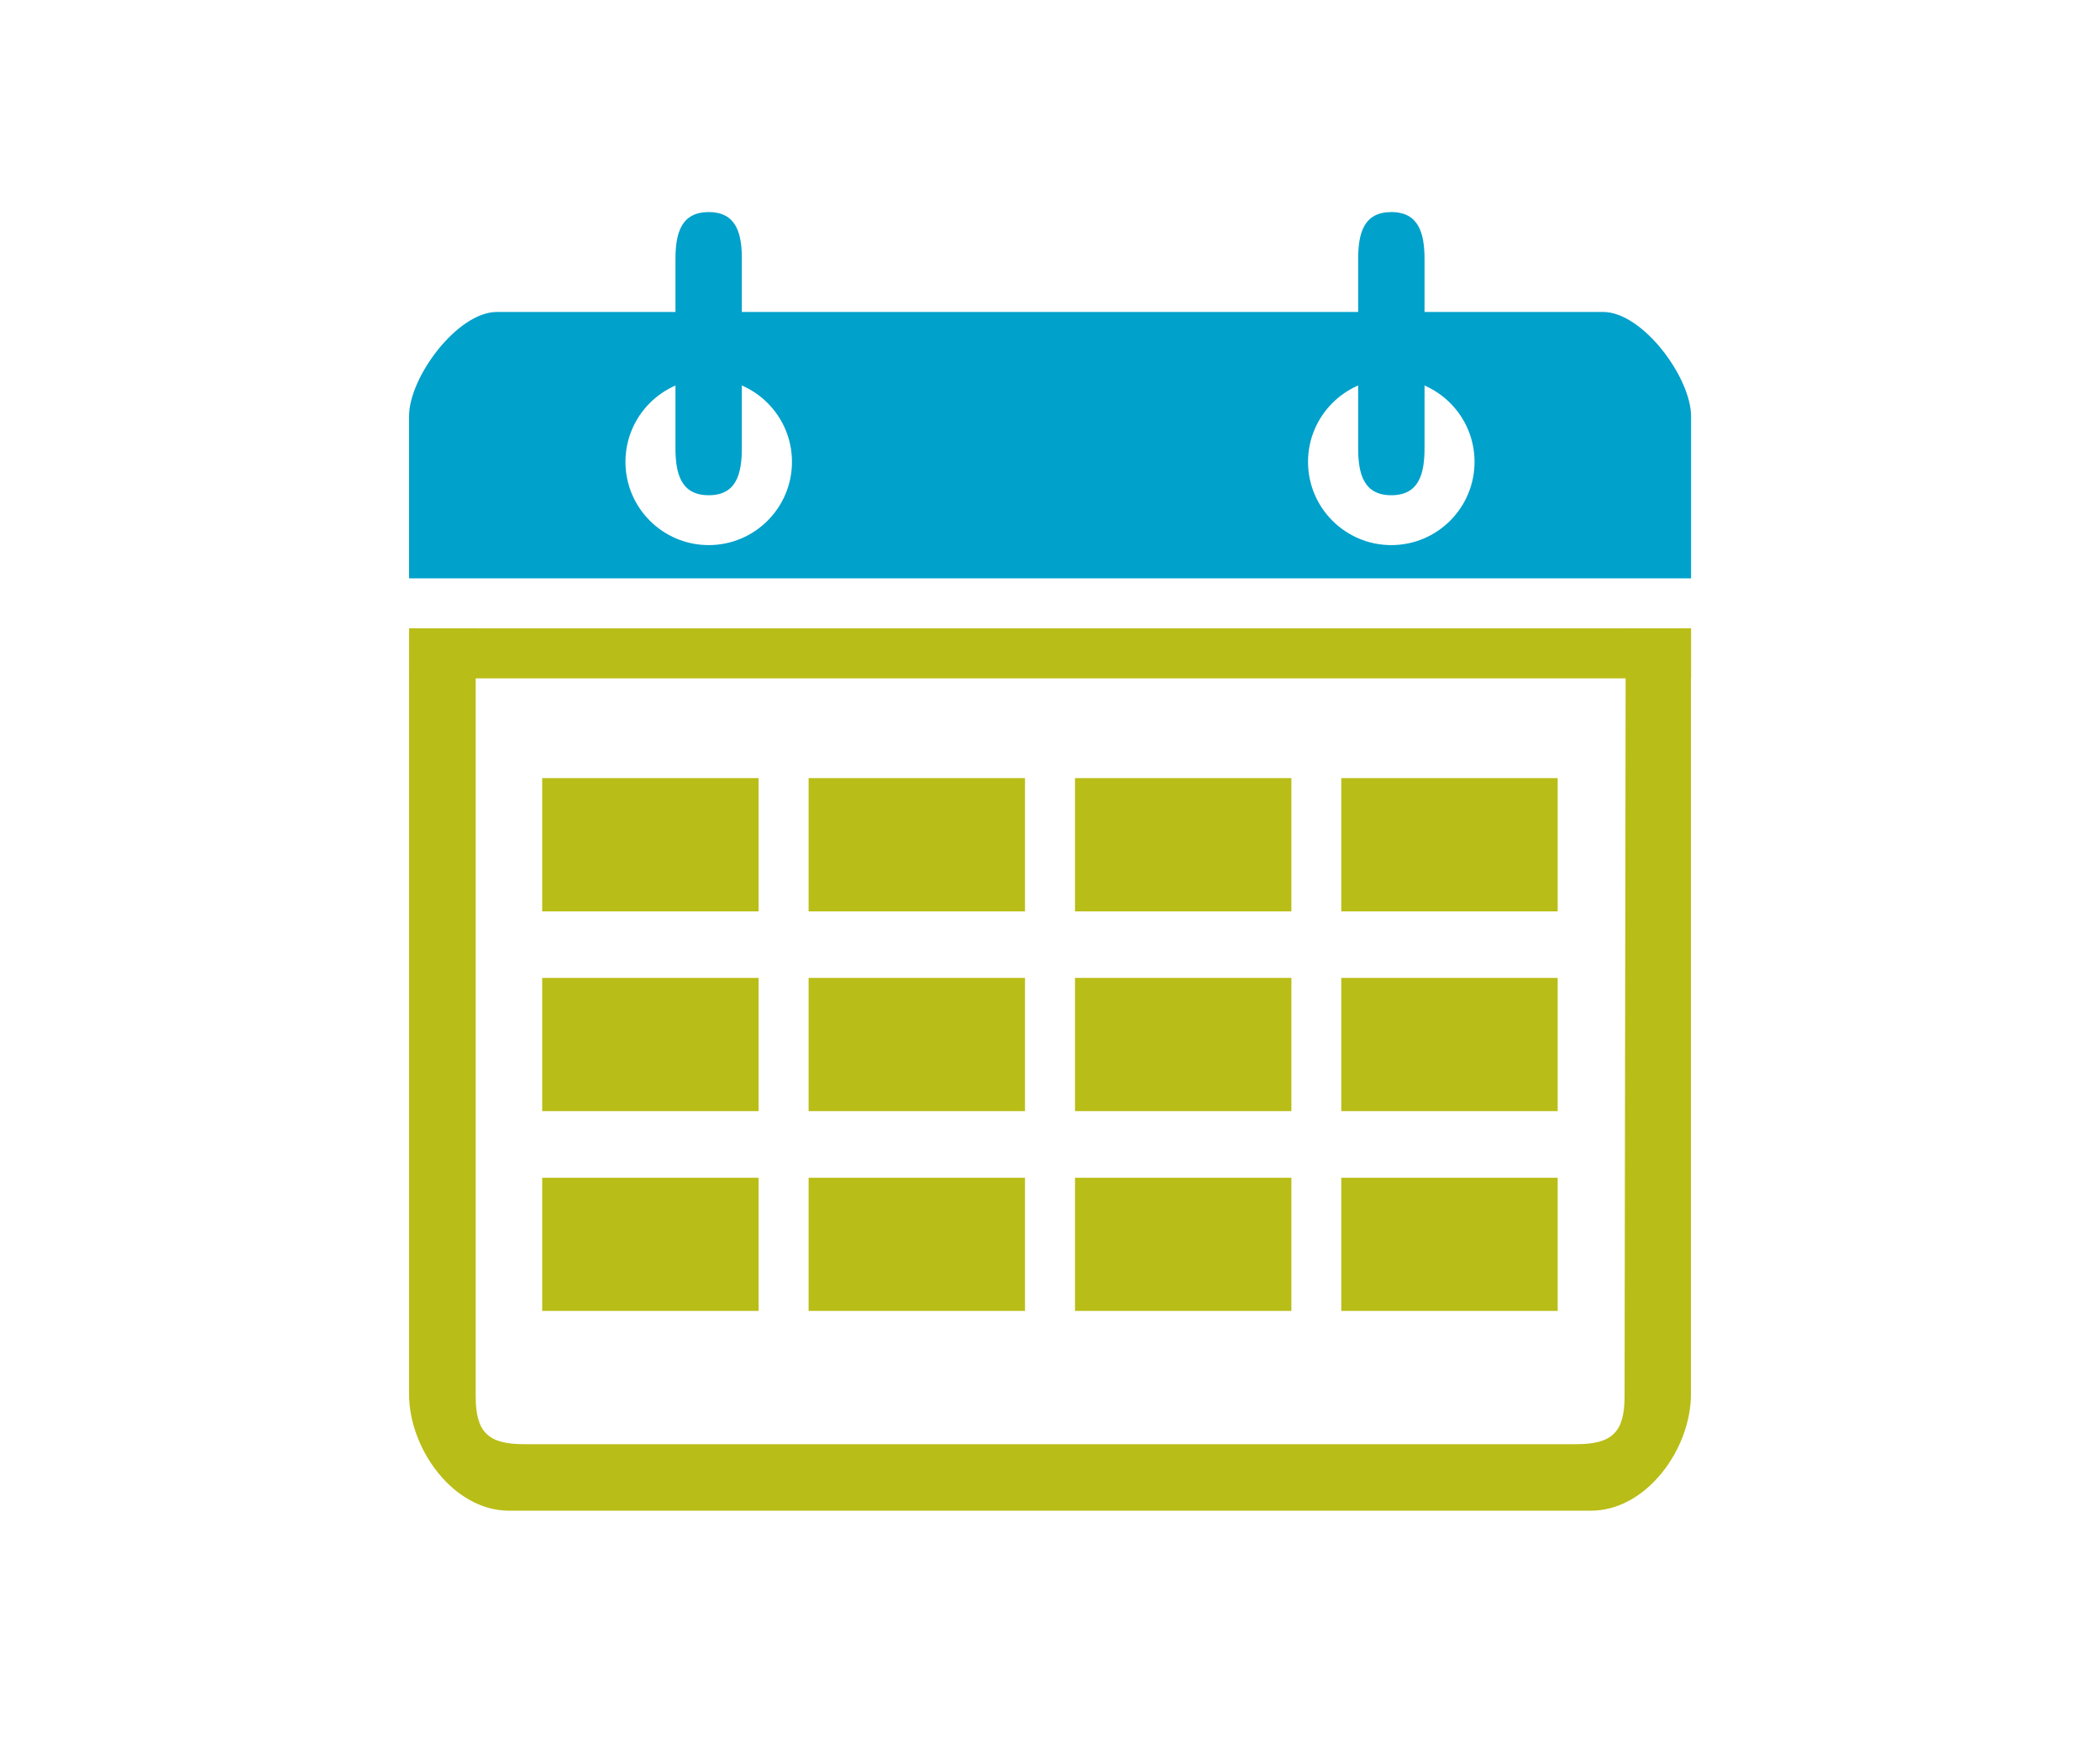 <?xml version="1.0" encoding="utf-8"?>
<!-- Generator: Adobe Illustrator 24.0.1, SVG Export Plug-In . SVG Version: 6.00 Build 0)  -->
<svg version="1.1" id="Layer_1" xmlns="http://www.w3.org/2000/svg" xmlns:xlink="http://www.w3.org/1999/xlink" x="0px" y="0px"
	 viewBox="0 0 165.46 137.75" style="enable-background:new 0 0 165.46 137.75;" xml:space="preserve">
<style type="text/css">
	.st0{fill-rule:evenodd;clip-rule:evenodd;fill:#B9BD17;}
	.st1{fill:#00A1CB;}
	.st2{fill:#B9BD17;}
</style>
<g>
	<path id="border_2_" class="st0" d="M133.23,49.51v60.34c0,4.35-3.53,9.18-7.87,9.18H40.1c-4.35,0-7.87-4.84-7.87-9.18V49.51h5.25
		v60.52c0,2.8,0.97,3.76,3.79,3.76h82.94c2.82,0,3.79-0.96,3.79-3.76l0.09-60.52H133.23z"/>
	<g id="top_4_">
		<g>
			<path class="st1" d="M126.31,24.58H39.15c-3.1,0-6.92,5.13-6.92,8.21v12.78h101.01V32.79C133.23,29.72,129.41,24.58,126.31,24.58
				z M55.84,42.95c-3.62,0-6.56-2.94-6.56-6.56c0-3.62,2.94-6.56,6.56-6.56c3.62,0,6.56,2.94,6.56,6.56
				C62.4,40.01,59.46,42.95,55.84,42.95z M109.62,42.95c-3.62,0-6.56-2.94-6.56-6.56c0-3.62,2.94-6.56,6.56-6.56
				c3.62,0,6.56,2.94,6.56,6.56C116.18,40.01,113.24,42.95,109.62,42.95z"/>
		</g>
	</g>
	<g id="dates_3_">
		<g>
			<path class="st2" d="M42.72,71.81h17.05V61.31H42.72V71.81z M63.71,71.81h17.05V61.31H63.71V71.81z M84.7,71.81h17.05V61.31H84.7
				V71.81z M105.68,71.81h17.05V61.31h-17.05V71.81z M42.72,87.55h17.05V77.05H42.72V87.55z M63.71,87.55h17.05V77.05H63.71V87.55z
				 M84.7,87.55h17.05V77.05H84.7V87.55z M105.68,87.55h17.05V77.05h-17.05V87.55z M42.72,103.29h17.05V92.8H42.72V103.29z
				 M63.71,103.29h17.05V92.8H63.71V103.29z M84.7,103.29h17.05V92.8H84.7V103.29z M105.68,103.29h17.05V92.8h-17.05V103.29z
				 M32.23,49.51v3.94h101.01v-3.94H32.23z"/>
		</g>
	</g>
	<g id="fix_2_">
		<g>
			<path class="st1" d="M55.84,16.71c-2.17,0-2.62,1.66-2.62,3.72V35.3c0,2.05,0.45,3.72,2.62,3.72s2.61-1.66,2.61-3.72V20.43
				C58.46,18.38,58.01,16.71,55.84,16.71z M109.62,16.71c-2.17,0-2.61,1.66-2.61,3.72V35.3c0,2.05,0.44,3.72,2.61,3.72
				s2.62-1.66,2.62-3.72V20.43C112.24,18.38,111.79,16.71,109.62,16.71z"/>
		</g>
	</g>
</g>
</svg>
